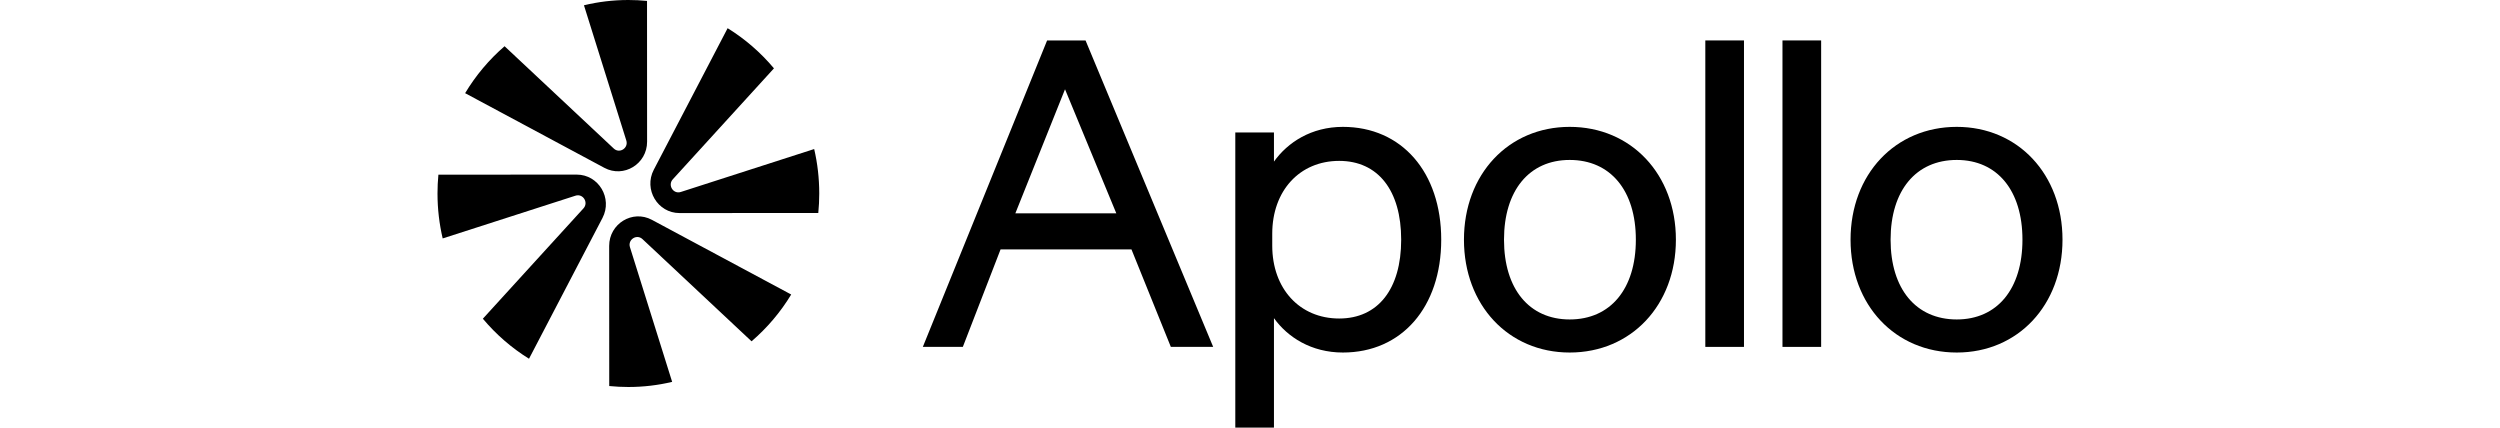 <svg height="26" viewBox="0 0 152 40" fill="none" xmlns="http://www.w3.org/2000/svg"><path d="M19.599 0.086L19.605 13.257C19.606 15.338 17.422 16.672 15.608 15.699L2.584 8.715C3.577 7.058 4.826 5.576 6.274 4.324L16.489 13.895C17.03 14.402 17.884 13.852 17.66 13.14L13.699 0.494C15.033 0.171 16.423 0 17.854 0C18.443 0 19.025 0.03 19.599 0.086Z" fill="currentColor"></path><path d="M16.064 36.109L16.058 23.005C16.057 20.924 18.241 19.59 20.055 20.563L33.084 27.549C32.084 29.202 30.829 30.679 29.375 31.925L19.174 22.367C18.633 21.86 17.779 22.41 18.002 23.122L21.949 35.72C20.634 36.033 19.263 36.199 17.854 36.199C17.25 36.199 16.652 36.168 16.064 36.109Z" fill="currentColor"></path><path d="M22.011 16.77L31.471 6.394C30.236 4.92 28.774 3.649 27.138 2.637L20.231 15.877C19.271 17.716 20.587 19.93 22.64 19.929L35.618 19.923C35.678 19.323 35.708 18.715 35.708 18.1C35.708 16.668 35.544 15.276 35.234 13.941L22.755 17.958C22.053 18.184 21.51 17.319 22.011 16.77Z" fill="currentColor"></path><path d="M0.084 16.338L13.024 16.332C15.076 16.332 16.392 18.545 15.433 20.385L8.56 33.556C6.931 32.547 5.474 31.28 4.243 29.812L13.653 19.491C14.153 18.943 13.611 18.078 12.908 18.304L0.485 22.303C0.169 20.954 0 19.547 0 18.099C0 17.505 0.029 16.918 0.084 16.338Z" fill="currentColor"></path><path fill-rule="evenodd" clip-rule="evenodd" d="M57.022 3.782H60.617L72.556 32.448H68.596L64.912 23.327H52.669L49.139 32.448H45.397L57.022 3.782ZM58.697 8.35L54.052 19.953H63.494L58.697 8.35Z" fill="currentColor"></path><path fill-rule="evenodd" clip-rule="evenodd" d="M96.013 22.421C96.013 16.305 100.173 11.867 105.904 11.867C111.66 11.867 115.838 16.305 115.838 22.421C115.838 28.537 111.66 32.975 105.904 32.975C100.173 32.975 96.013 28.537 96.013 22.421ZM99.759 22.421C99.759 27.022 102.114 29.881 105.904 29.881C109.721 29.881 112.092 27.022 112.092 22.421C112.092 17.82 109.721 14.961 105.904 14.961C102.114 14.961 99.759 17.82 99.759 22.421Z" fill="currentColor"></path><path fill-rule="evenodd" clip-rule="evenodd" d="M142.109 11.867C136.353 11.867 132.175 16.305 132.175 22.421C132.175 28.537 136.353 32.975 142.109 32.975C147.84 32.975 152 28.537 152 22.421C152 16.305 147.84 11.867 142.109 11.867ZM142.109 29.881C138.292 29.881 135.92 27.022 135.92 22.421C135.92 17.82 138.292 14.961 142.109 14.961C145.9 14.961 148.254 17.82 148.254 22.421C148.254 27.022 145.9 29.881 142.109 29.881Z" fill="currentColor"></path><path d="M122.206 32.448H118.59V3.782H122.206V32.448Z" fill="currentColor"></path><path d="M125.807 32.448H129.424V3.782H125.807V32.448Z" fill="currentColor"></path><path fill-rule="evenodd" clip-rule="evenodd" d="M84.689 32.975C81.733 32.975 79.518 31.54 78.241 29.76V40H74.625V12.393H78.241V15.116C79.521 13.318 81.737 11.867 84.689 11.867C90.191 11.867 93.887 16.108 93.887 22.421C93.887 28.734 90.191 32.975 84.689 32.975ZM84.343 15.049C80.641 15.049 78.081 17.845 78.081 21.86V22.981C78.081 26.997 80.641 29.793 84.343 29.793C87.973 29.793 90.141 27.037 90.141 22.421C90.141 17.805 87.973 15.049 84.343 15.049Z" fill="currentColor"></path></svg>